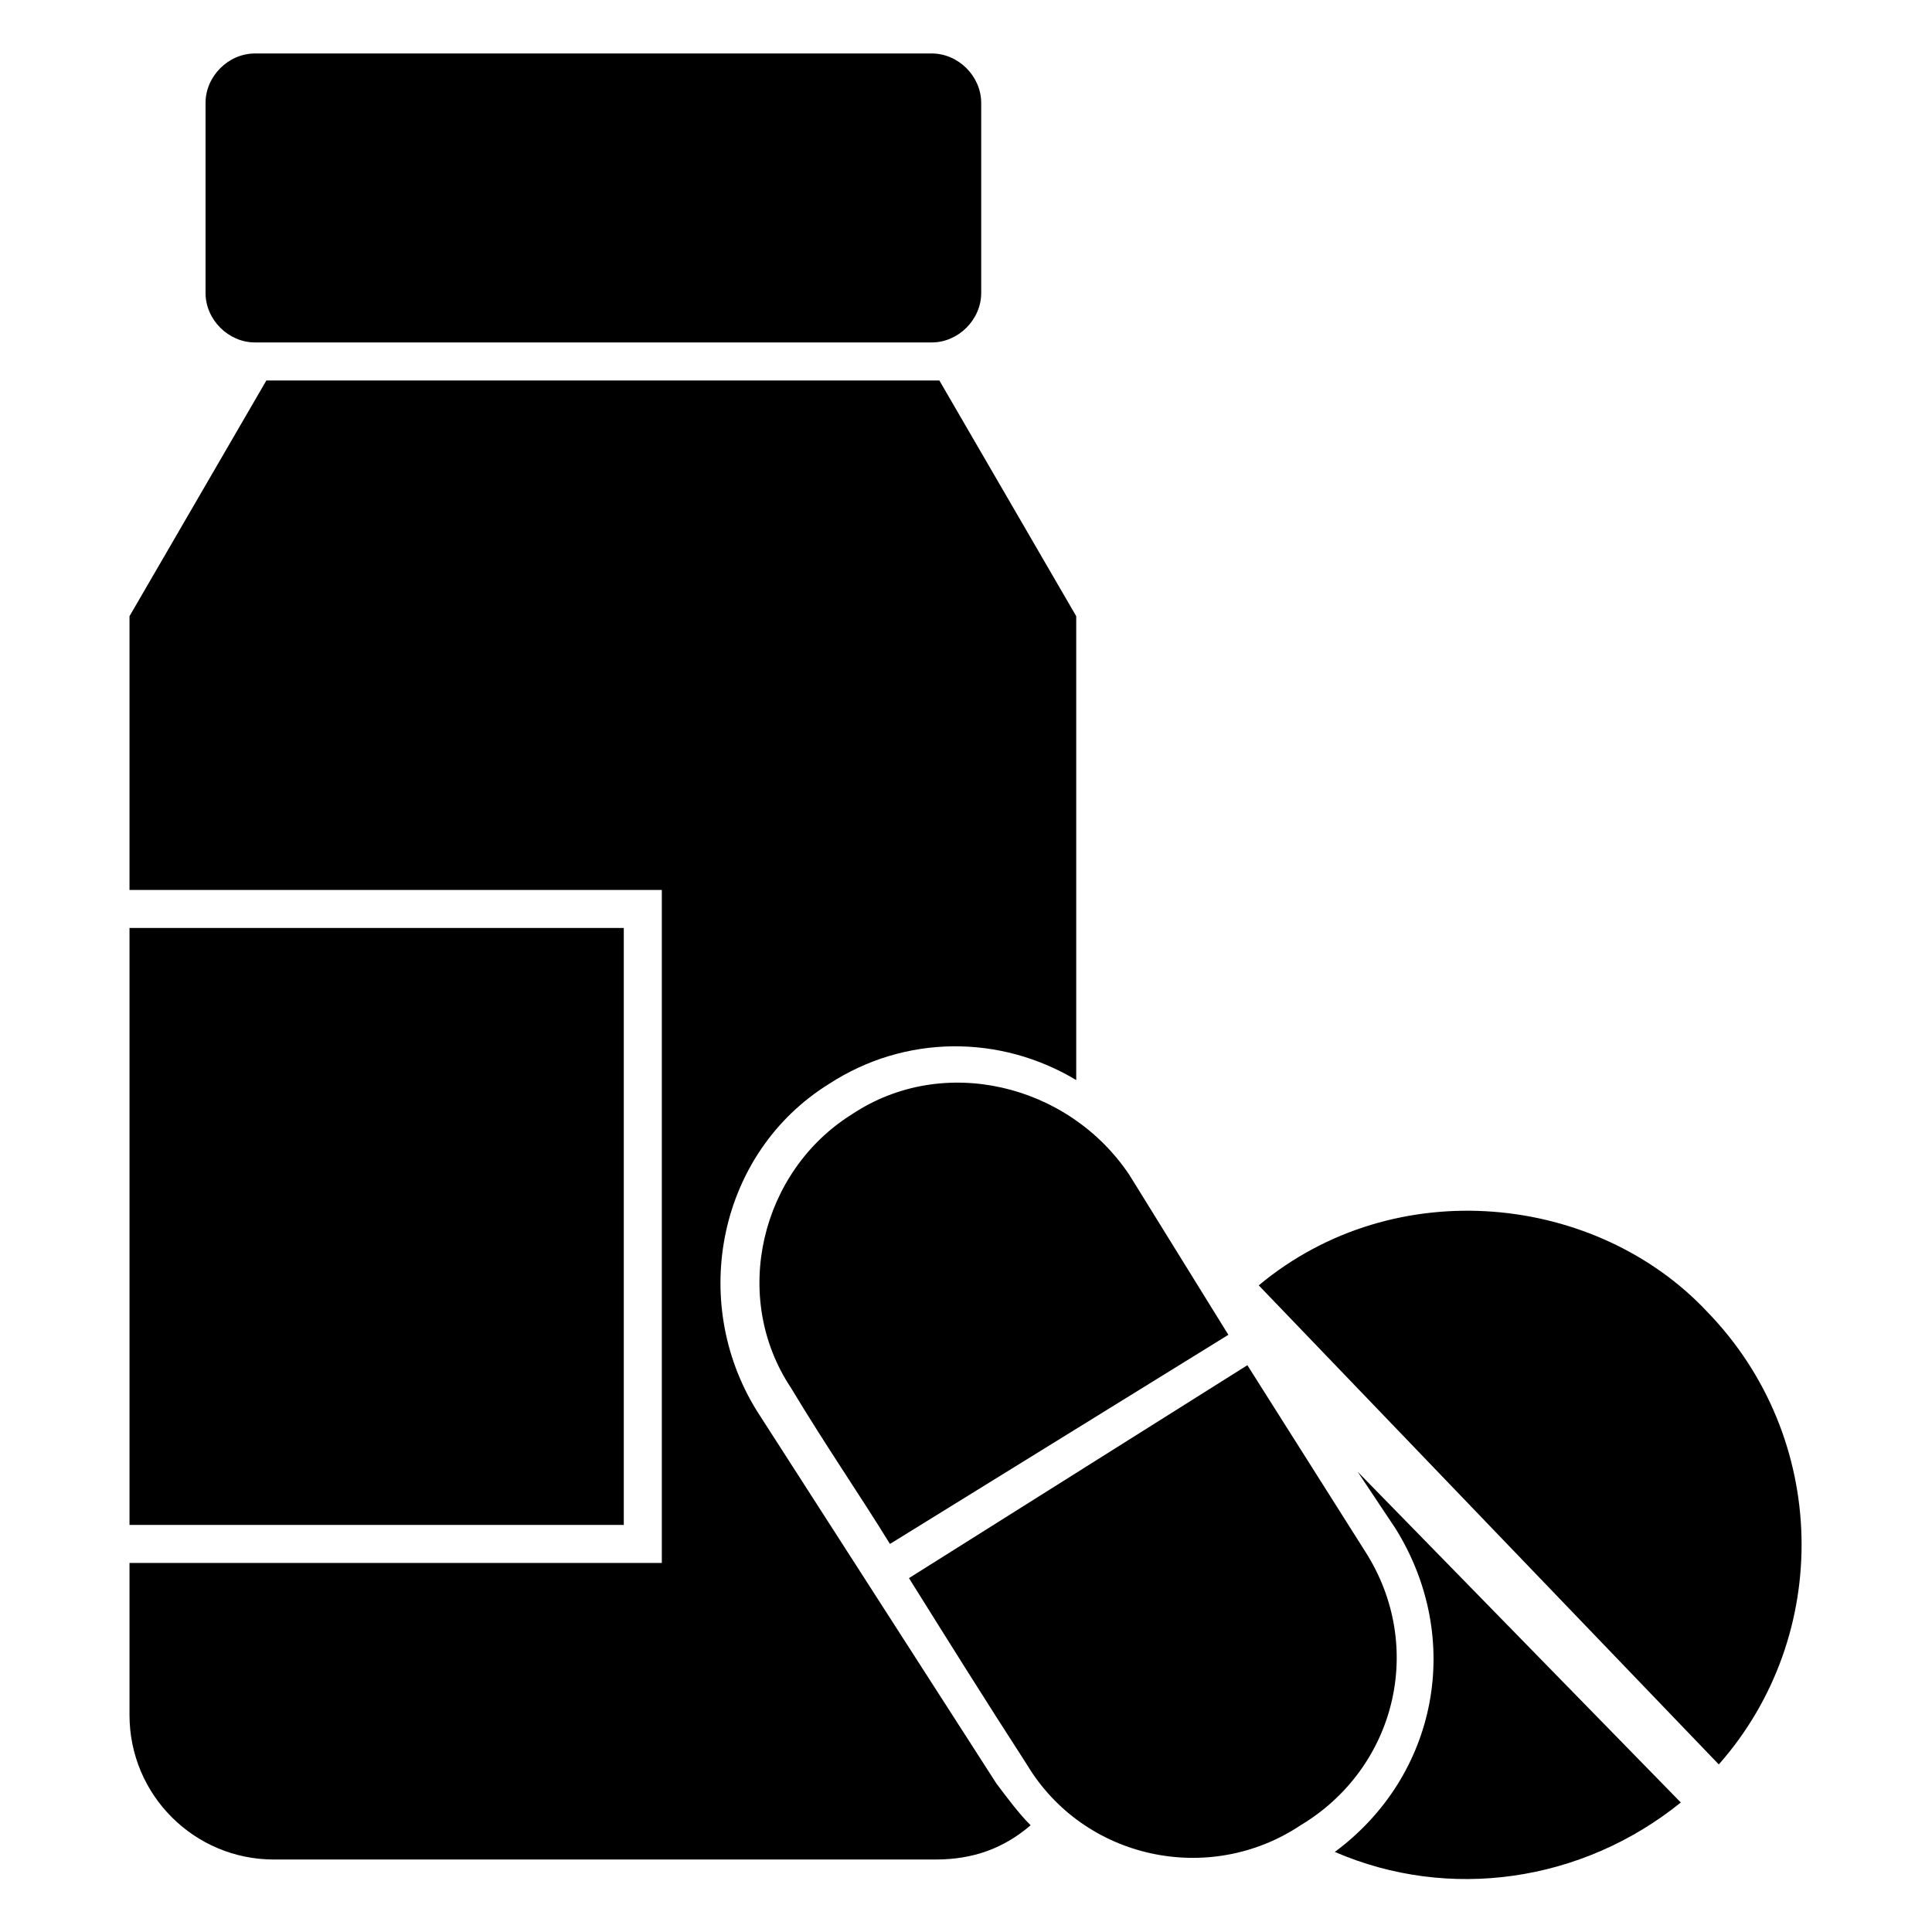 <?xml version="1.0" encoding="UTF-8"?>
<!-- Uploaded to: ICON Repo, www.svgrepo.com, Generator: ICON Repo Mixer Tools -->
<svg fill="#000000" width="800px" height="800px" version="1.1" viewBox="144 144 512 512" xmlns="http://www.w3.org/2000/svg">
 <g>
  <path d="m589.43 621.68-85.648-87.664 10.078 15.113c18.137 29.223 11.082 65.496-16.121 85.648 30.227 13.098 65.496 8.062 91.691-13.098z"/>
  <path d="m596.48 491.69c-29.223-31.234-82.625-37.281-118.9-7.055l121.92 126.96c30.227-34.258 29.219-86.656-3.023-119.91z"/>
  <path d="m178.32 389.92h130.99v158.2h-130.99z"/>
  <path d="m216.61 636.79h175.32c10.078 0 18.137-3.023 25.191-9.07-3.023-3.023-6.047-7.055-9.07-11.082l-63.48-98.746c-18.137-29.223-10.078-68.52 19.145-86.656 20.152-13.098 45.344-13.098 65.496-1.008v-122.93l-36.273-62.473h-2.016-176.33l-36.273 62.473v72.551h141.07v178.35h-141.07v40.305c0 21.16 17.129 38.289 38.289 38.289z"/>
  <path d="m211.57 158.17c-7.055 0-13.098 6.043-13.098 13.098v50.383c0 7.051 6.043 13.098 13.098 13.098h179.36c7.055 0 13.098-6.047 13.098-13.098v-50.383c0-7.055-6.047-13.098-13.098-13.098z"/>
  <path d="m369.77 439.3c-24.184 15.113-32.242 48.367-16.121 72.547 9.07 15.113 18.137 28.215 26.199 41.312l89.68-55.418-26.199-42.32c-16.125-24.184-49.375-32.246-73.559-16.121z"/>
  <path d="m505.8 555.17-31.234-49.375-89.68 56.426c10.078 16.121 20.152 32.242 31.234 49.375 15.113 25.191 48.367 32.242 72.547 16.121 25.195-15.113 33.258-47.355 17.133-72.547z"/>
 </g>
</svg>
